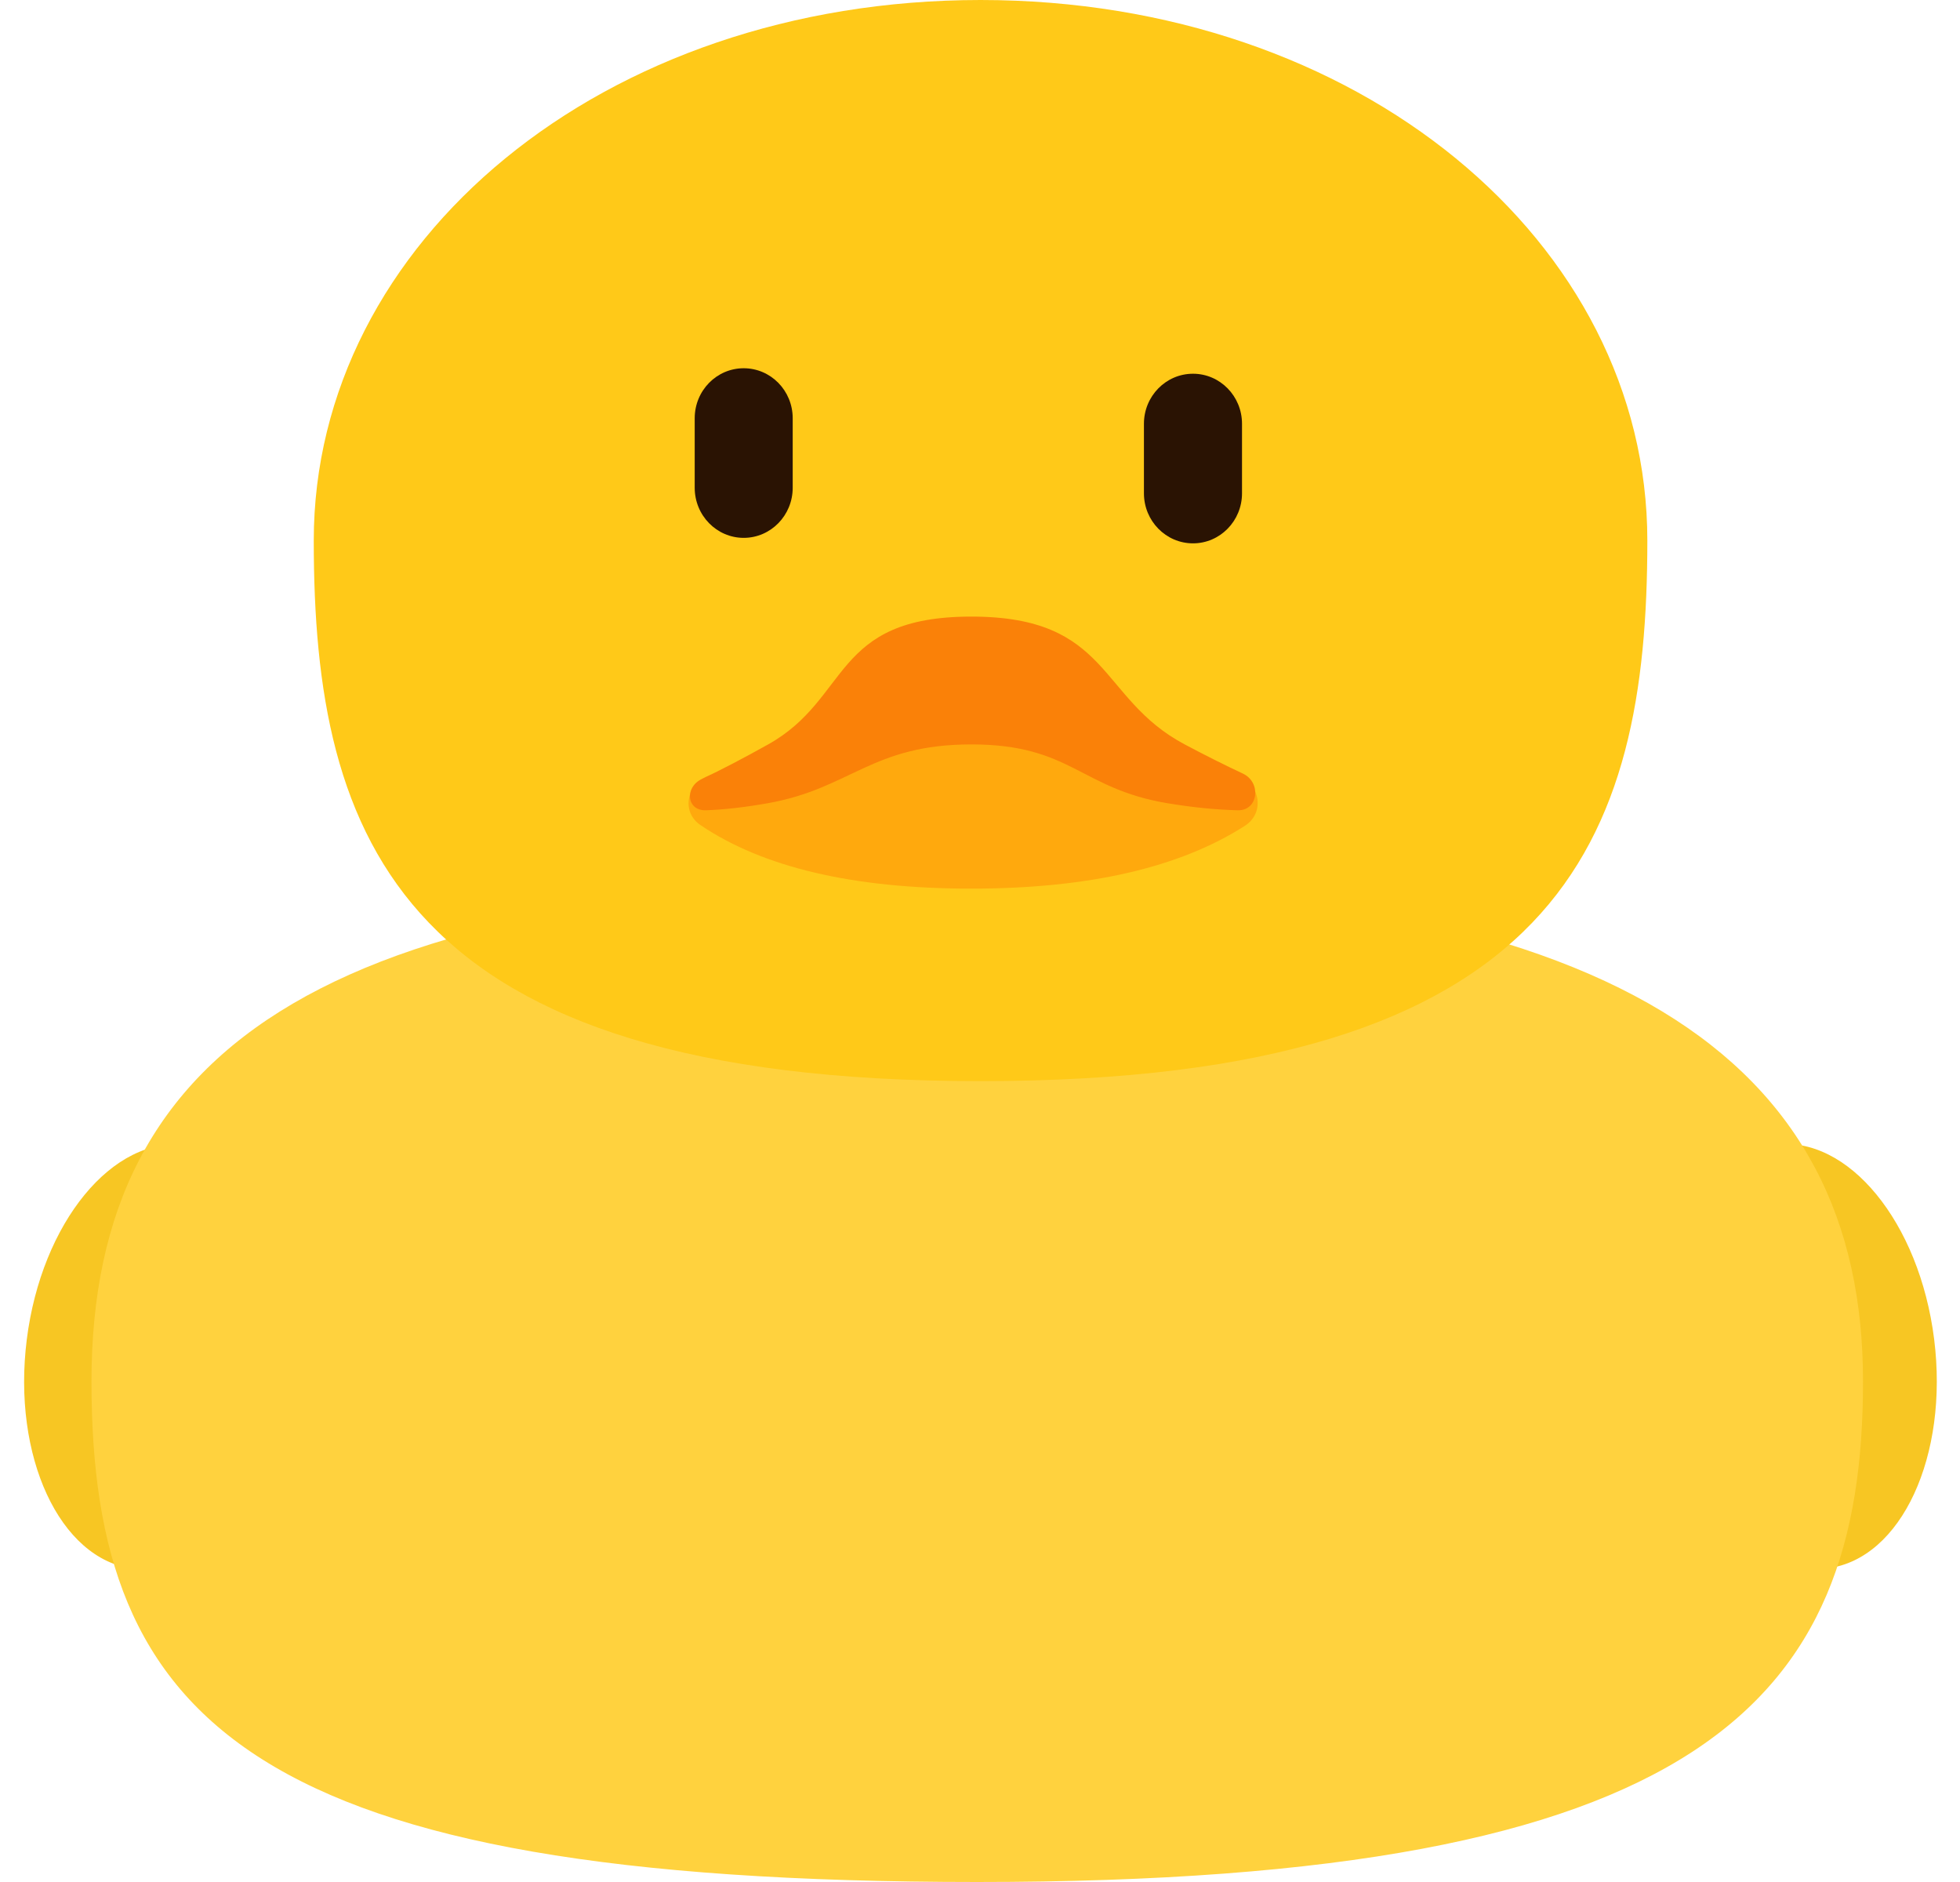 <svg xmlns="http://www.w3.org/2000/svg" xmlns:xlink="http://www.w3.org/1999/xlink" fill="none" version="1.1" width="25" height="24" viewBox="0 0 25 24"><g style="mix-blend-mode:passthrough"><g style="mix-blend-mode:passthrough" transform="matrix(0.991,0.13,-0.125,0.992,1.805,0.024)"><path d="M4.101,17.105C4.101,18.609,3.335,19.828,2.391,19.828C1.447,19.828,0.681,18.609,0.681,17.105C0.681,15.602,1.447,14.383,2.391,14.383C3.335,14.383,4.101,15.602,4.101,17.105Z" fill="#F7C623" fill-opacity="1"/></g><g style="mix-blend-mode:passthrough" transform="matrix(-0.991,0.13,0.125,0.992,46.632,-3.054)"><path d="M27.739,17.105C27.739,18.609,26.973,19.828,26.029,19.828C25.084,19.828,24.319,18.609,24.319,17.105C24.319,15.602,25.084,14.383,26.029,14.383C26.973,14.383,27.739,15.602,27.739,17.105Z" fill="#F7C623" fill-opacity="1"/></g><g style="mix-blend-mode:passthrough"><path d="M23.763,17.617C23.763,21.702,21.72,24,12.465,24C3.21,24,1.167,21.957,1.167,17.617C1.167,13.277,4.252,11.234,12.465,11.234C20.678,11.234,23.763,13.532,23.763,17.617Z" fill="#FFD23E" fill-opacity="1"/></g><g style="mix-blend-mode:passthrough"><path d="M21.012,6.894C21.012,10.701,19.928,13.787,12.507,13.787C5.086,13.787,4.002,10.701,4.002,6.894C4.002,3.086,7.684,0,12.507,0C17.33,0,21.012,3.086,21.012,6.894Z" fill="#FFC918" fill-opacity="1"/></g><g style="mix-blend-mode:passthrough"><path d="M8.861,6.22L8.861,5.334C8.861,4.981,9.141,4.696,9.486,4.696C9.831,4.696,10.111,4.981,10.111,5.334L10.111,6.22C10.111,6.573,9.831,6.859,9.486,6.859C9.141,6.859,8.861,6.573,8.861,6.22Z" fill="#2A1303" fill-opacity="1"/></g><g style="mix-blend-mode:passthrough"><path d="M14.591,6.291L14.591,5.404C14.591,5.052,14.871,4.766,15.217,4.766C15.562,4.766,15.842,5.052,15.842,5.404L15.842,6.291C15.842,6.643,15.562,6.929,15.217,6.929C14.871,6.929,14.591,6.643,14.591,6.291Z" fill="#2A1303" fill-opacity="1"/></g><g style="mix-blend-mode:passthrough"><path d="M9.072,9.881C8.769,9.967,8.673,10.345,8.935,10.522Q10.134,11.332,12.388,11.332Q14.632,11.332,15.88,10.53C16.151,10.355,16.063,9.963,15.753,9.876L12.499,8.968C12.427,8.948,12.35,8.948,12.277,8.968L9.072,9.881Z" fill="#FF8000" fill-opacity="0.44"/></g><g style="mix-blend-mode:passthrough"><path d="M8.952,9.934C8.727,10.041,8.758,10.342,9.006,10.333Q9.36,10.32,9.798,10.242C10.851,10.055,11.118,9.493,12.39,9.493C13.662,9.493,13.775,10.055,14.885,10.242Q15.362,10.322,15.788,10.333C16.051,10.34,16.092,9.976,15.853,9.865Q15.515,9.707,15.111,9.493C14.002,8.905,14.172,7.863,12.39,7.863C10.608,7.863,10.851,8.905,9.798,9.493Q9.326,9.757,8.952,9.934Z" fill="#FA8108" fill-opacity="1"/></g></g></svg>